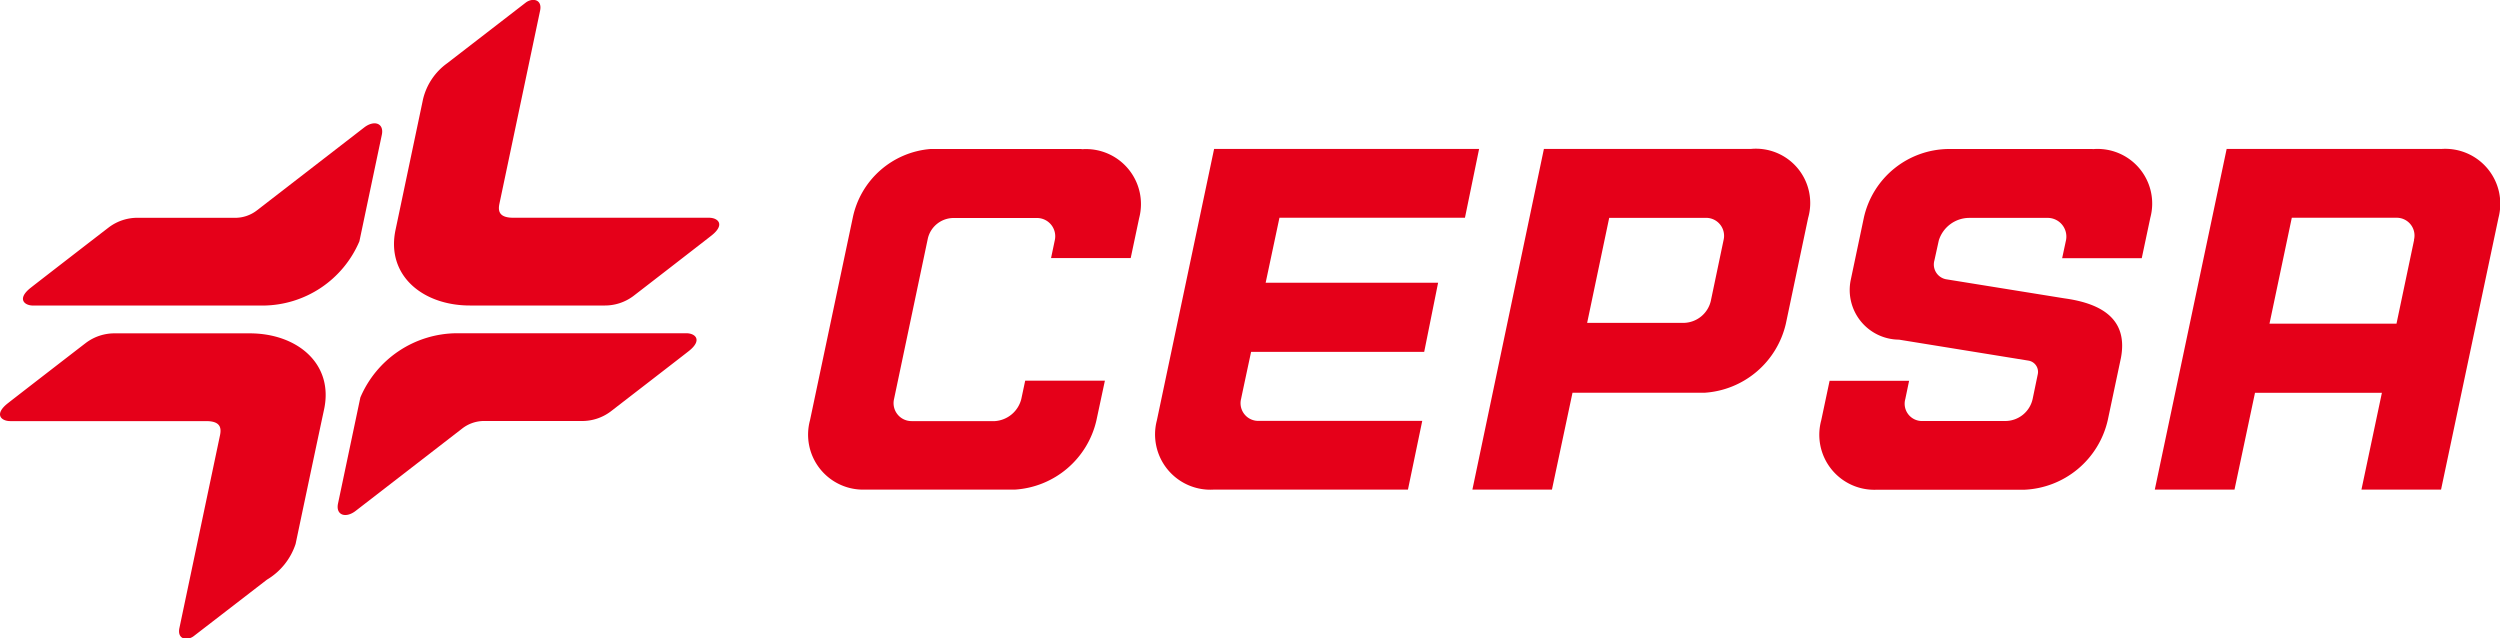 <svg xmlns="http://www.w3.org/2000/svg" width="50" height="12.769" viewBox="0 0 50 12.769">
  <g id="Group_1792" data-name="Group 1792" transform="translate(-64.681 -26.058)">
    <path id="Path_1694" data-name="Path 1694" d="M344.129,61.249h-5.3l-1.145,5.43a1.106,1.106,0,0,0,1.139,1.383h3.883l.286-1.375h-3.257a.354.354,0,0,1-.366-.441c.056-.268.2-.939.2-.939h3.462l.278-1.382h-3.449l.276-1.3h3.71Z" transform="translate(-249.866 -32.212)" fill="#e50019"/>
    <path id="Path_1695" data-name="Path 1695" d="M261.165,61.256H258.14a1.73,1.73,0,0,0-1.555,1.371l-.856,4.054a1.1,1.1,0,0,0,1.1,1.387h3a1.788,1.788,0,0,0,1.627-1.379l.171-.8h-1.594l-.078.367a.585.585,0,0,1-.527.442h-1.669a.359.359,0,0,1-.349-.442l.676-3.211a.53.53,0,0,1,.521-.409h1.666a.365.365,0,0,1,.352.444l-.075.358h1.593l.169-.8a1.1,1.1,0,0,0-1.152-1.377" transform="translate(-174.848 -32.218)" fill="#e50019"/>
    <path id="Path_1696" data-name="Path 1696" d="M578.992,63.065l-.352,1.674H576.1l.446-2.118h2.107a.356.356,0,0,1,.336.444m.536-1.82h-4.282l-1.437,6.813H575.4l.41-1.936h2.538l-.409,1.936h1.592l1.149-5.437a1.1,1.1,0,0,0-1.152-1.375" transform="translate(-466.029 -32.208)" fill="#e50019"/>
    <path id="Path_1697" data-name="Path 1697" d="M417.268,64.286a.568.568,0,0,1-.526.437l-1.947,0,.441-2.1h1.944a.359.359,0,0,1,.345.437Zm.794-3.041H413.93L412.5,68.058h1.591l.411-1.937h2.639a1.787,1.787,0,0,0,1.628-1.381l.445-2.113a1.086,1.086,0,0,0-1.147-1.382" transform="translate(-318.371 -32.208)" fill="#e50019"/>
    <path id="Path_1698" data-name="Path 1698" d="M500.043,61.256h-2.878a1.753,1.753,0,0,0-1.7,1.379l-.26,1.234a.993.993,0,0,0,.964,1.2l2.586.419a.228.228,0,0,1,.188.28l-.1.482h0a.561.561,0,0,1-.553.446h-1.645a.346.346,0,0,1-.35-.439l.076-.365h-1.59l-.168.793a1.1,1.1,0,0,0,1.1,1.386h2.956a1.791,1.791,0,0,0,1.675-1.391l.263-1.243c.145-.76-.356-1.088-1.13-1.194l-2.368-.382a.3.3,0,0,1-.232-.376l.088-.4a.64.64,0,0,1,.6-.451h1.563a.374.374,0,0,1,.382.442l-.078.364h1.592l.171-.808a1.092,1.092,0,0,0-1.152-1.373" transform="translate(-393.508 -32.218)" fill="#e50019"/>
    <path id="Path_1699" data-name="Path 1699" d="M76.833,57.538a2.11,2.11,0,0,1-1.919,1.285H70.308c-.179,0-.329-.136-.047-.357.178-.14,1.474-1.141,1.566-1.211a.95.95,0,0,1,.582-.187h1.961a.71.71,0,0,0,.414-.149l2.148-1.66c.2-.152.4-.081.349.152Z" transform="translate(-4.964 -26.654)" fill="#e50019"/>
    <path id="Path_1700" data-name="Path 1700" d="M159.879,30.135c-.031.152,0,.278.28.278h3.913c.179,0,.329.136.047.357-.178.14-1.472,1.141-1.564,1.211a.949.949,0,0,1-.582.187h-2.685c-.939,0-1.682-.6-1.485-1.519.169-.8.377-1.791.549-2.608a1.238,1.238,0,0,1,.48-.716l1.574-1.215c.131-.1.337-.069.286.165Z" transform="translate(-85.21 0)" fill="#e50019"/>
    <path id="Path_1701" data-name="Path 1701" d="M144.8,108.3c-.2.152-.4.081-.349-.152l.446-2.118a2.11,2.11,0,0,1,1.92-1.285h4.6c.179,0,.329.136.048.357-.178.14-1.474,1.14-1.566,1.211a.95.95,0,0,1-.582.187H147.35a.715.715,0,0,0-.414.149Z" transform="translate(-73.009 -72.022)" fill="#e50019"/>
    <path id="Path_1702" data-name="Path 1702" d="M68.556,110.8c-.131.1-.337.069-.286-.165l.812-3.856c.031-.152,0-.279-.279-.279H64.885c-.179,0-.329-.136-.047-.357.178-.14,1.474-1.141,1.566-1.211a.95.95,0,0,1,.582-.187h2.691c.938,0,1.681.6,1.486,1.519-.169.787-.57,2.693-.57,2.693a1.307,1.307,0,0,1-.574.715Z" transform="translate(0 -72.02)" fill="#e50019"/>
  </g>
</svg>
